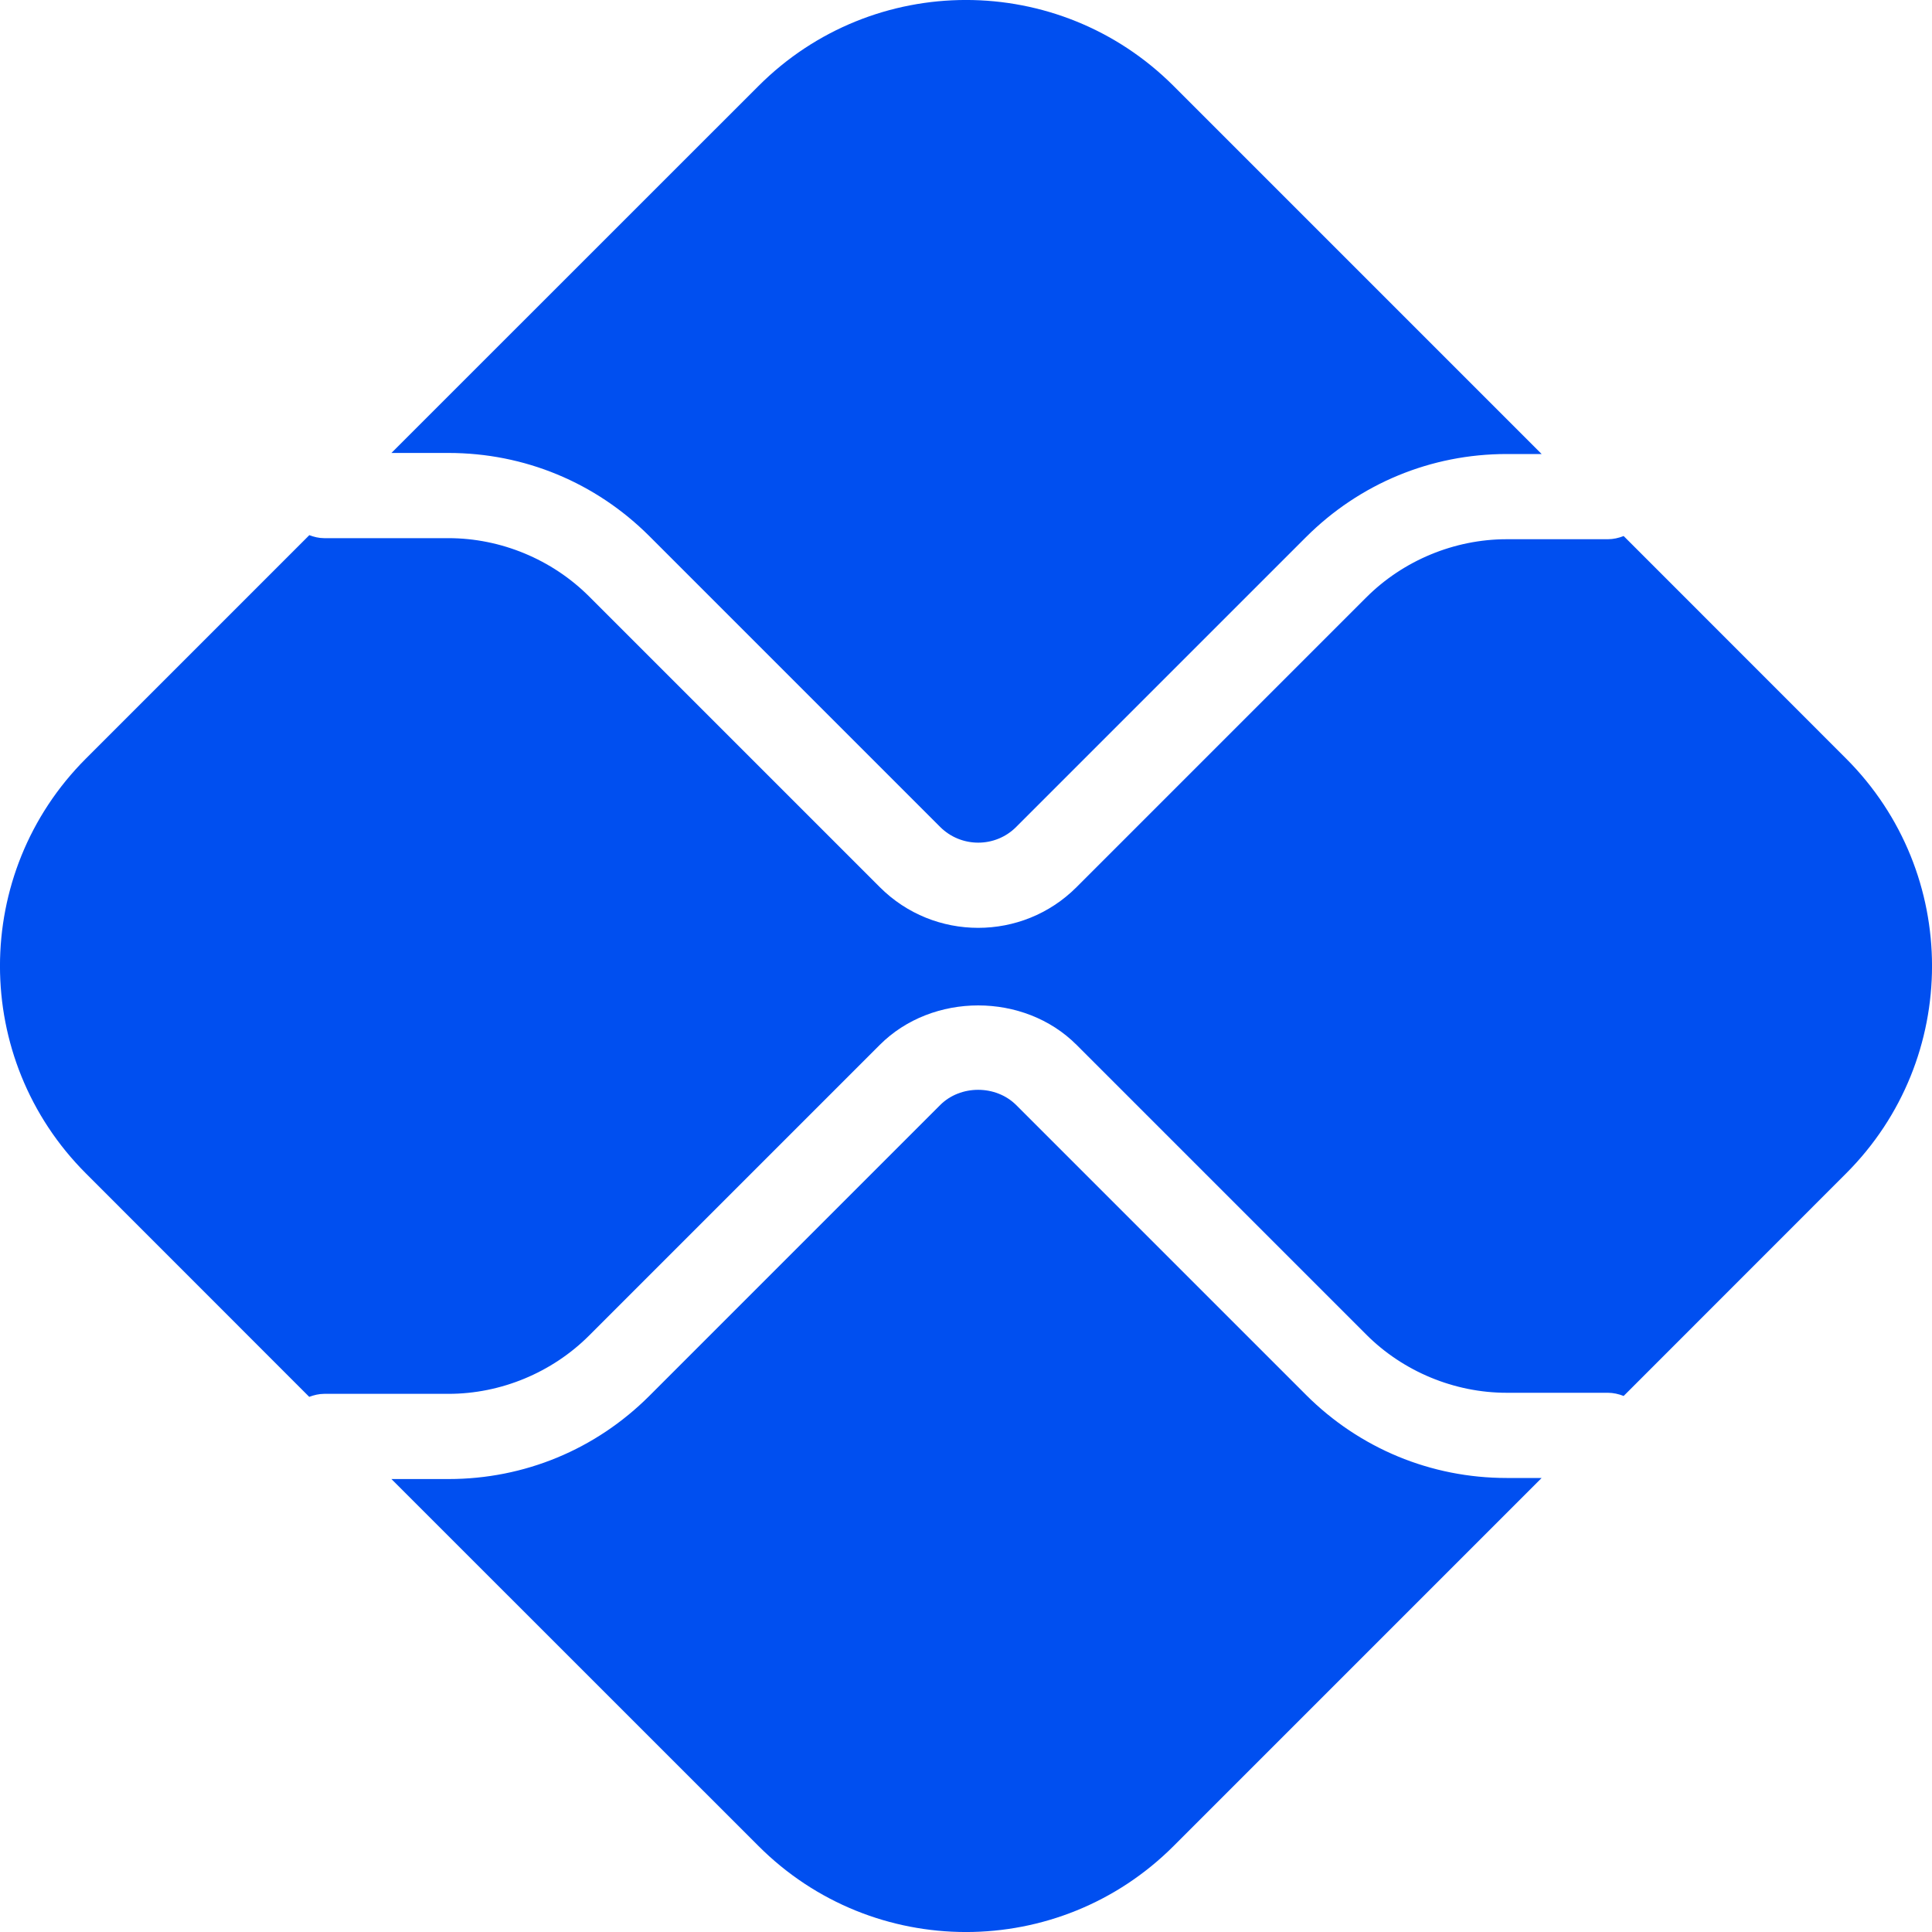 <svg width="20" height="20" viewBox="0 0 20 20" fill="none" xmlns="http://www.w3.org/2000/svg">
<path d="M15.597 15.3C14.813 15.3 14.075 14.994 13.52 14.44L10.52 11.44C10.309 11.229 9.942 11.229 9.732 11.44L6.721 14.451C6.166 15.005 5.428 15.311 4.643 15.311H4.052L7.852 19.11C9.038 20.297 10.962 20.297 12.149 19.11L15.959 15.3H15.597Z" fill="#004FF0"/>
<path d="M4.643 4.689C5.428 4.689 6.166 4.995 6.721 5.549L9.732 8.56C9.949 8.777 10.303 8.778 10.52 8.56L13.52 5.56C14.075 5.006 14.813 4.7 15.597 4.7H15.959L12.149 0.89C10.962 -0.297 9.038 -0.297 7.852 0.89L4.052 4.689L4.643 4.689Z" fill="#004FF0"/>
<path d="M19.11 7.852L16.808 5.549C16.757 5.569 16.702 5.582 16.644 5.582H15.597C15.056 5.582 14.526 5.802 14.144 6.184L11.144 9.184C10.863 9.465 10.495 9.605 10.126 9.605C9.757 9.605 9.389 9.465 9.108 9.184L6.097 6.173C5.714 5.791 5.185 5.571 4.643 5.571H3.356C3.301 5.571 3.25 5.558 3.202 5.54L0.89 7.852C-0.297 9.038 -0.297 10.962 0.89 12.148L3.201 14.46C3.25 14.442 3.301 14.429 3.356 14.429H4.643C5.185 14.429 5.714 14.209 6.097 13.827L9.108 10.816C9.652 10.272 10.601 10.272 11.144 10.816L14.144 13.816C14.526 14.198 15.056 14.418 15.597 14.418H16.644C16.702 14.418 16.757 14.431 16.808 14.451L19.11 12.148C20.297 10.962 20.297 9.038 19.11 7.852" fill="#004FF0"/>
</svg>

